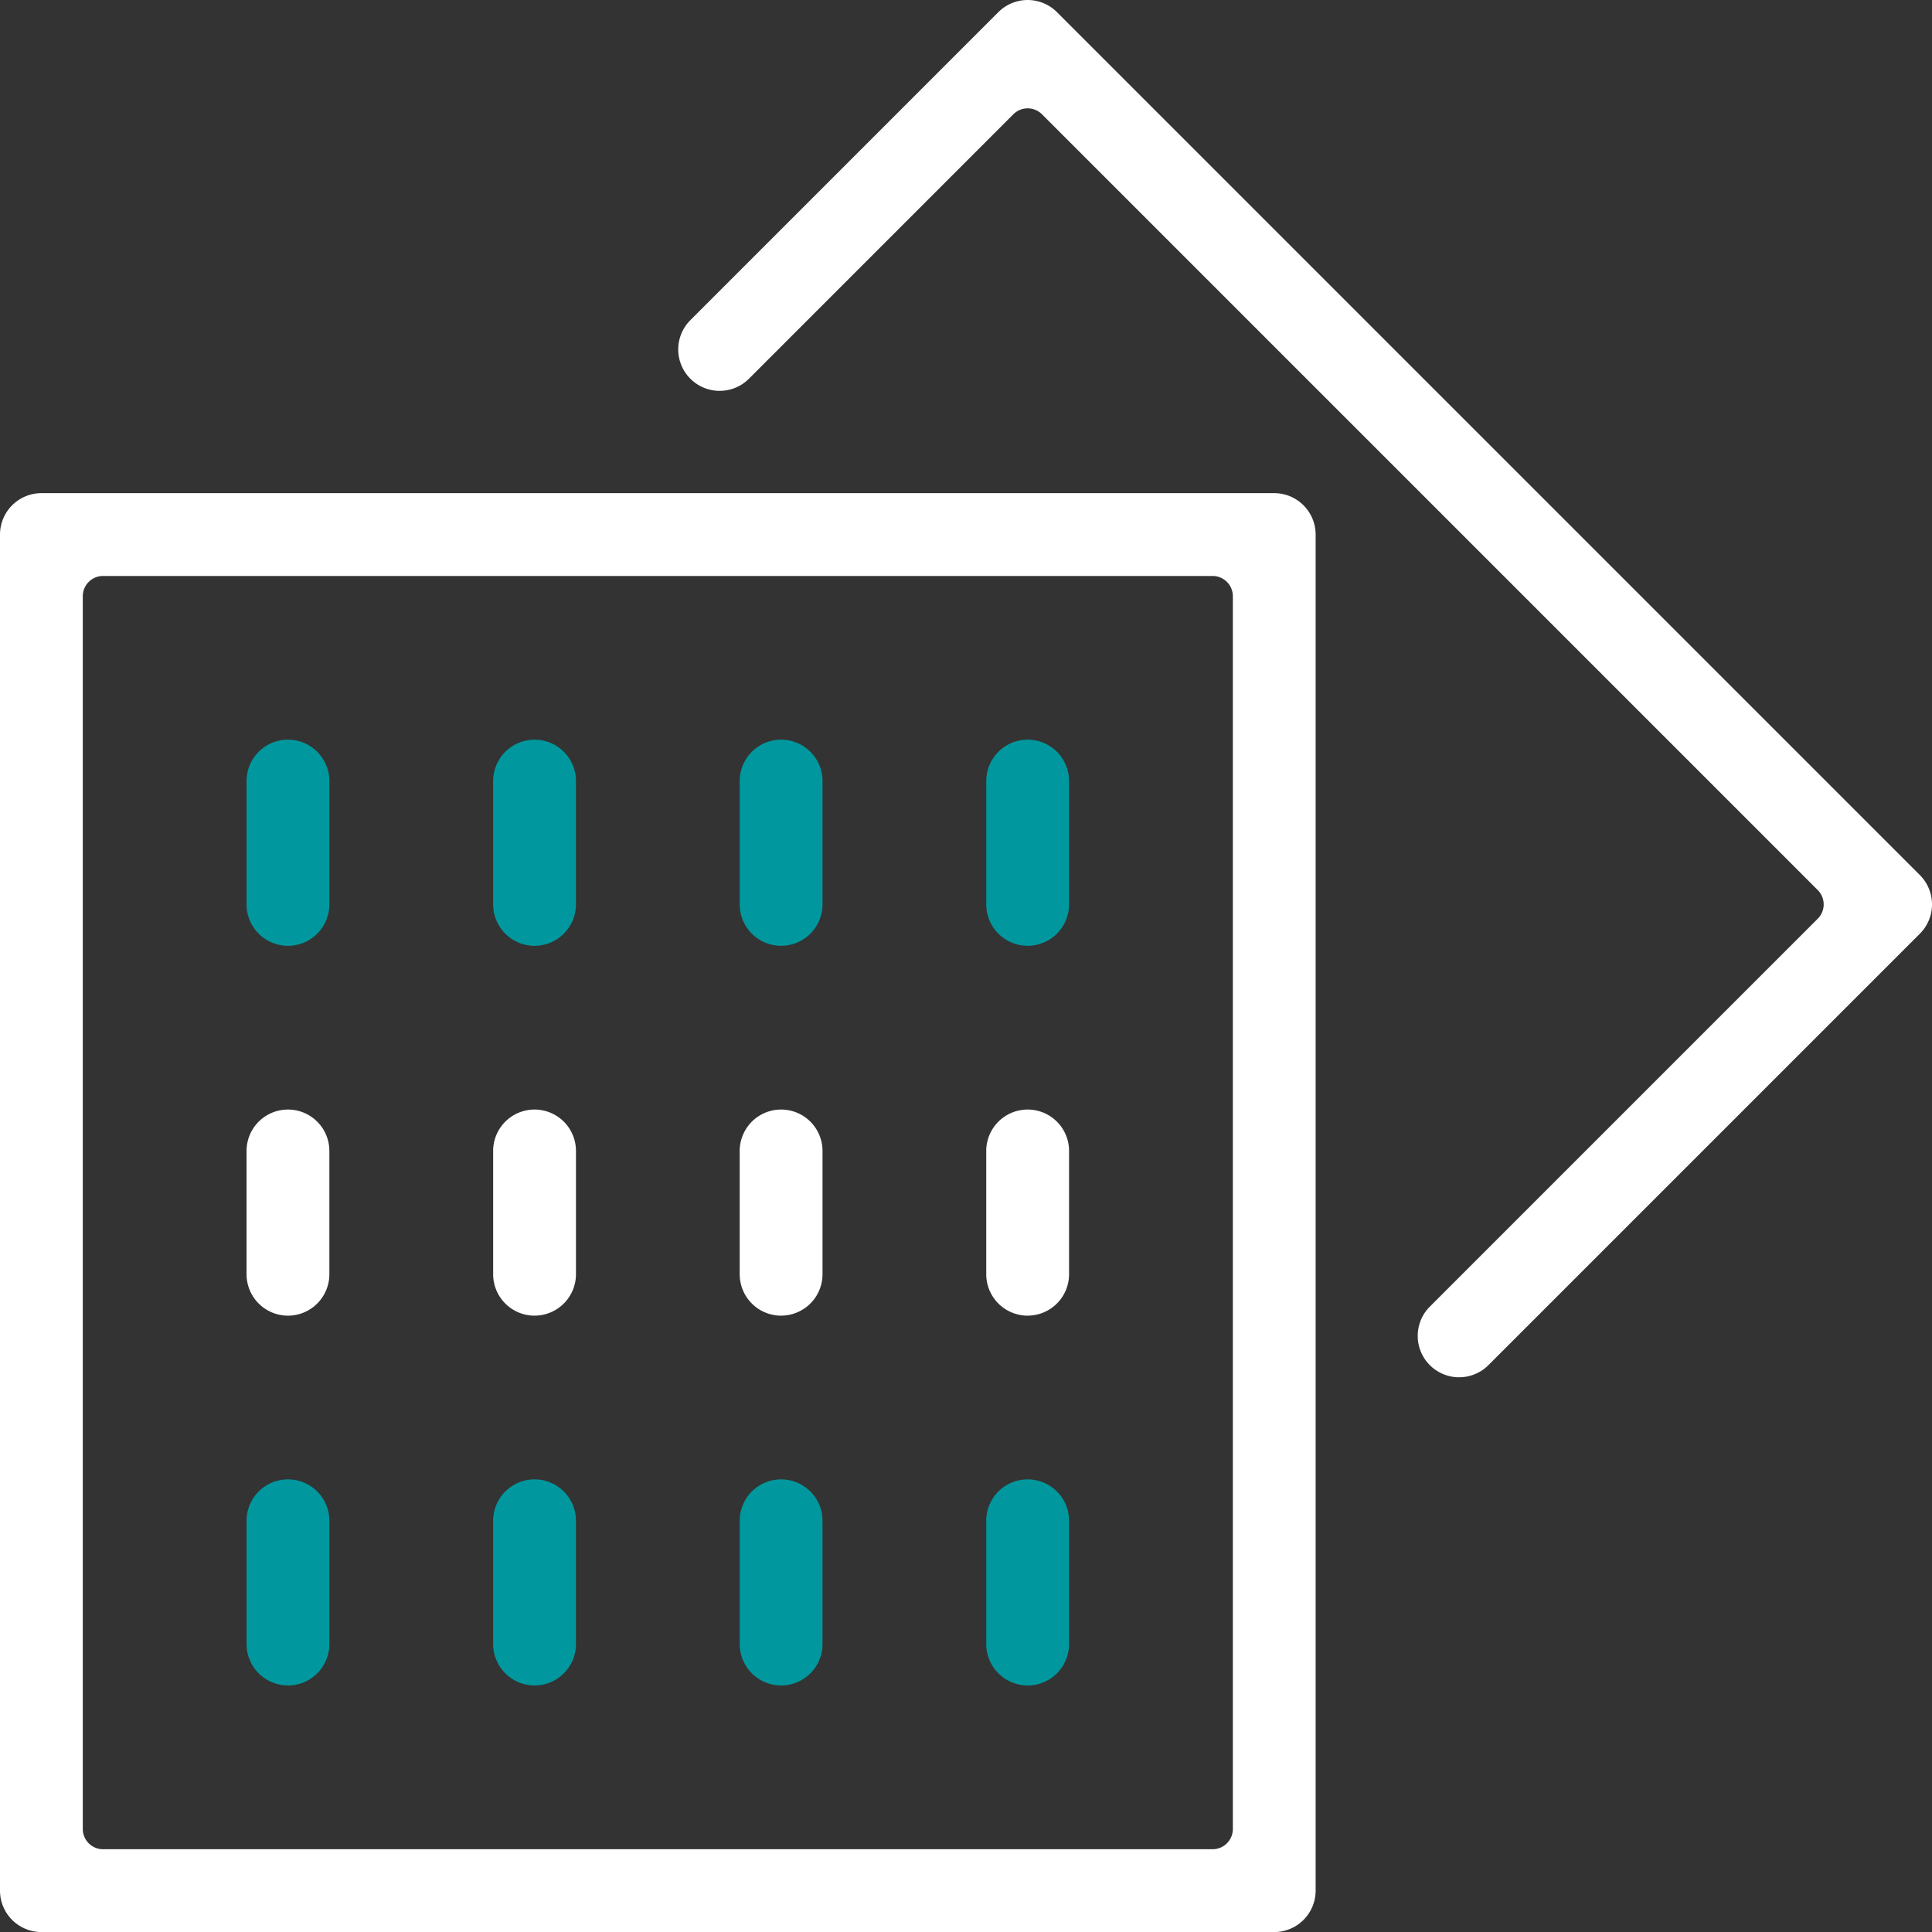 <svg xmlns="http://www.w3.org/2000/svg" width="75" height="75.002" viewBox="0 0 75 75.002">
    <rect x="0" y="0" width="75" height="75.002" fill="#333333" stroke="none"/>
    <defs>
        <clipPath id="tctdv3j3ba">
            <path data-name="Rectángulo 40502" style="fill:#fff" d="M0 0h75v75.002H0z"/>
        </clipPath>
    </defs>
    <g data-name="Grupo 6498">
        <g data-name="Grupo 6497" style="clip-path:url(#tctdv3j3ba)">
            <path data-name="Trazado 6838" d="M1.607 67.089A1.609 1.609 0 0 1 0 65.482V12.838a1.609 1.609 0 0 1 1.607-1.607h47.859a1.609 1.609 0 0 1 1.607 1.607v52.644a1.609 1.609 0 0 1-1.607 1.607zM4 14.446a.786.786 0 0 0-.786.786v47.856a.786.786 0 0 0 .786.786h43.073a.786.786 0 0 0 .786-.786V15.232a.786.786 0 0 0-.786-.786z" transform="translate(0 7.913)" style="fill:#fff"/>
            <path data-name="Trazado 6839" d="M45.764 53.465a1.607 1.607 0 0 1-1.137-2.744l15.058-15.058a.786.786 0 0 0 0-1.111L29.569 4.435a.786.786 0 0 0-1.111 0L18.186 14.709a1.608 1.608 0 0 1-2.274-2.274L27.876.47a1.609 1.609 0 0 1 2.274 0l33.5 33.5a1.609 1.609 0 0 1 0 2.274L46.9 52.994a1.6 1.6 0 0 1-1.137.47" transform="translate(10.88 .001)" style="fill:#fff"/>
            <path data-name="Trazado 6840" d="M7.222 24.847a1.609 1.609 0 0 1-1.607-1.607v-4.787a1.607 1.607 0 0 1 3.215 0v4.787a1.609 1.609 0 0 1-1.607 1.607" transform="translate(3.956 11.869)" style="fill:#00989e"/>
            <path data-name="Trazado 6841" d="M12.838 24.847a1.609 1.609 0 0 1-1.607-1.607v-4.787a1.607 1.607 0 0 1 3.215 0v4.787a1.609 1.609 0 0 1-1.607 1.607" transform="translate(7.913 11.869)" style="fill:#00989e"/>
            <path data-name="Trazado 6842" d="M18.453 24.847a1.609 1.609 0 0 1-1.607-1.607v-4.787a1.607 1.607 0 0 1 3.215 0v4.787a1.609 1.609 0 0 1-1.607 1.607" transform="translate(11.869 11.869)" style="fill:#00989e"/>
            <path data-name="Trazado 6843" d="M24.068 24.847a1.609 1.609 0 0 1-1.607-1.607v-4.787a1.607 1.607 0 0 1 3.215 0v4.787a1.609 1.609 0 0 1-1.607 1.607" transform="translate(15.825 11.869)" style="fill:#00989e"/>
            <path data-name="Trazado 6844" d="M7.222 33.27a1.609 1.609 0 0 1-1.607-1.607v-4.787a1.607 1.607 0 1 1 3.215 0v4.786a1.609 1.609 0 0 1-1.608 1.608" transform="translate(3.956 17.804)" style="fill:#fff"/>
            <path data-name="Trazado 6845" d="M12.838 33.27a1.609 1.609 0 0 1-1.607-1.607v-4.787a1.607 1.607 0 1 1 3.215 0v4.786a1.609 1.609 0 0 1-1.607 1.607" transform="translate(7.913 17.804)" style="fill:#fff"/>
            <path data-name="Trazado 6846" d="M18.453 33.27a1.609 1.609 0 0 1-1.607-1.607v-4.787a1.607 1.607 0 1 1 3.215 0v4.786a1.609 1.609 0 0 1-1.607 1.607" transform="translate(11.869 17.804)" style="fill:#fff"/>
            <path data-name="Trazado 6847" d="M24.068 33.27a1.609 1.609 0 0 1-1.607-1.607v-4.787a1.607 1.607 0 1 1 3.215 0v4.786a1.609 1.609 0 0 1-1.607 1.607" transform="translate(15.825 17.804)" style="fill:#fff"/>
            <path data-name="Trazado 6848" d="M7.222 41.692a1.609 1.609 0 0 1-1.607-1.607V35.3a1.607 1.607 0 0 1 3.215 0v4.786a1.609 1.609 0 0 1-1.607 1.607" transform="translate(3.956 23.737)" style="fill:#00989e"/>
            <path data-name="Trazado 6849" d="M12.838 41.692a1.609 1.609 0 0 1-1.607-1.607V35.3a1.607 1.607 0 0 1 3.215 0v4.786a1.609 1.609 0 0 1-1.607 1.607" transform="translate(7.913 23.737)" style="fill:#00989e"/>
            <path data-name="Trazado 6850" d="M18.453 41.692a1.609 1.609 0 0 1-1.607-1.607V35.3a1.607 1.607 0 0 1 3.215 0v4.786a1.609 1.609 0 0 1-1.607 1.607" transform="translate(11.869 23.737)" style="fill:#00989e"/>
            <path data-name="Trazado 6851" d="M24.068 41.692a1.609 1.609 0 0 1-1.607-1.607V35.3a1.607 1.607 0 0 1 3.215 0v4.786a1.609 1.609 0 0 1-1.607 1.607" transform="translate(15.825 23.737)" style="fill:#00989e"/>
        </g>
    </g>
</svg>
